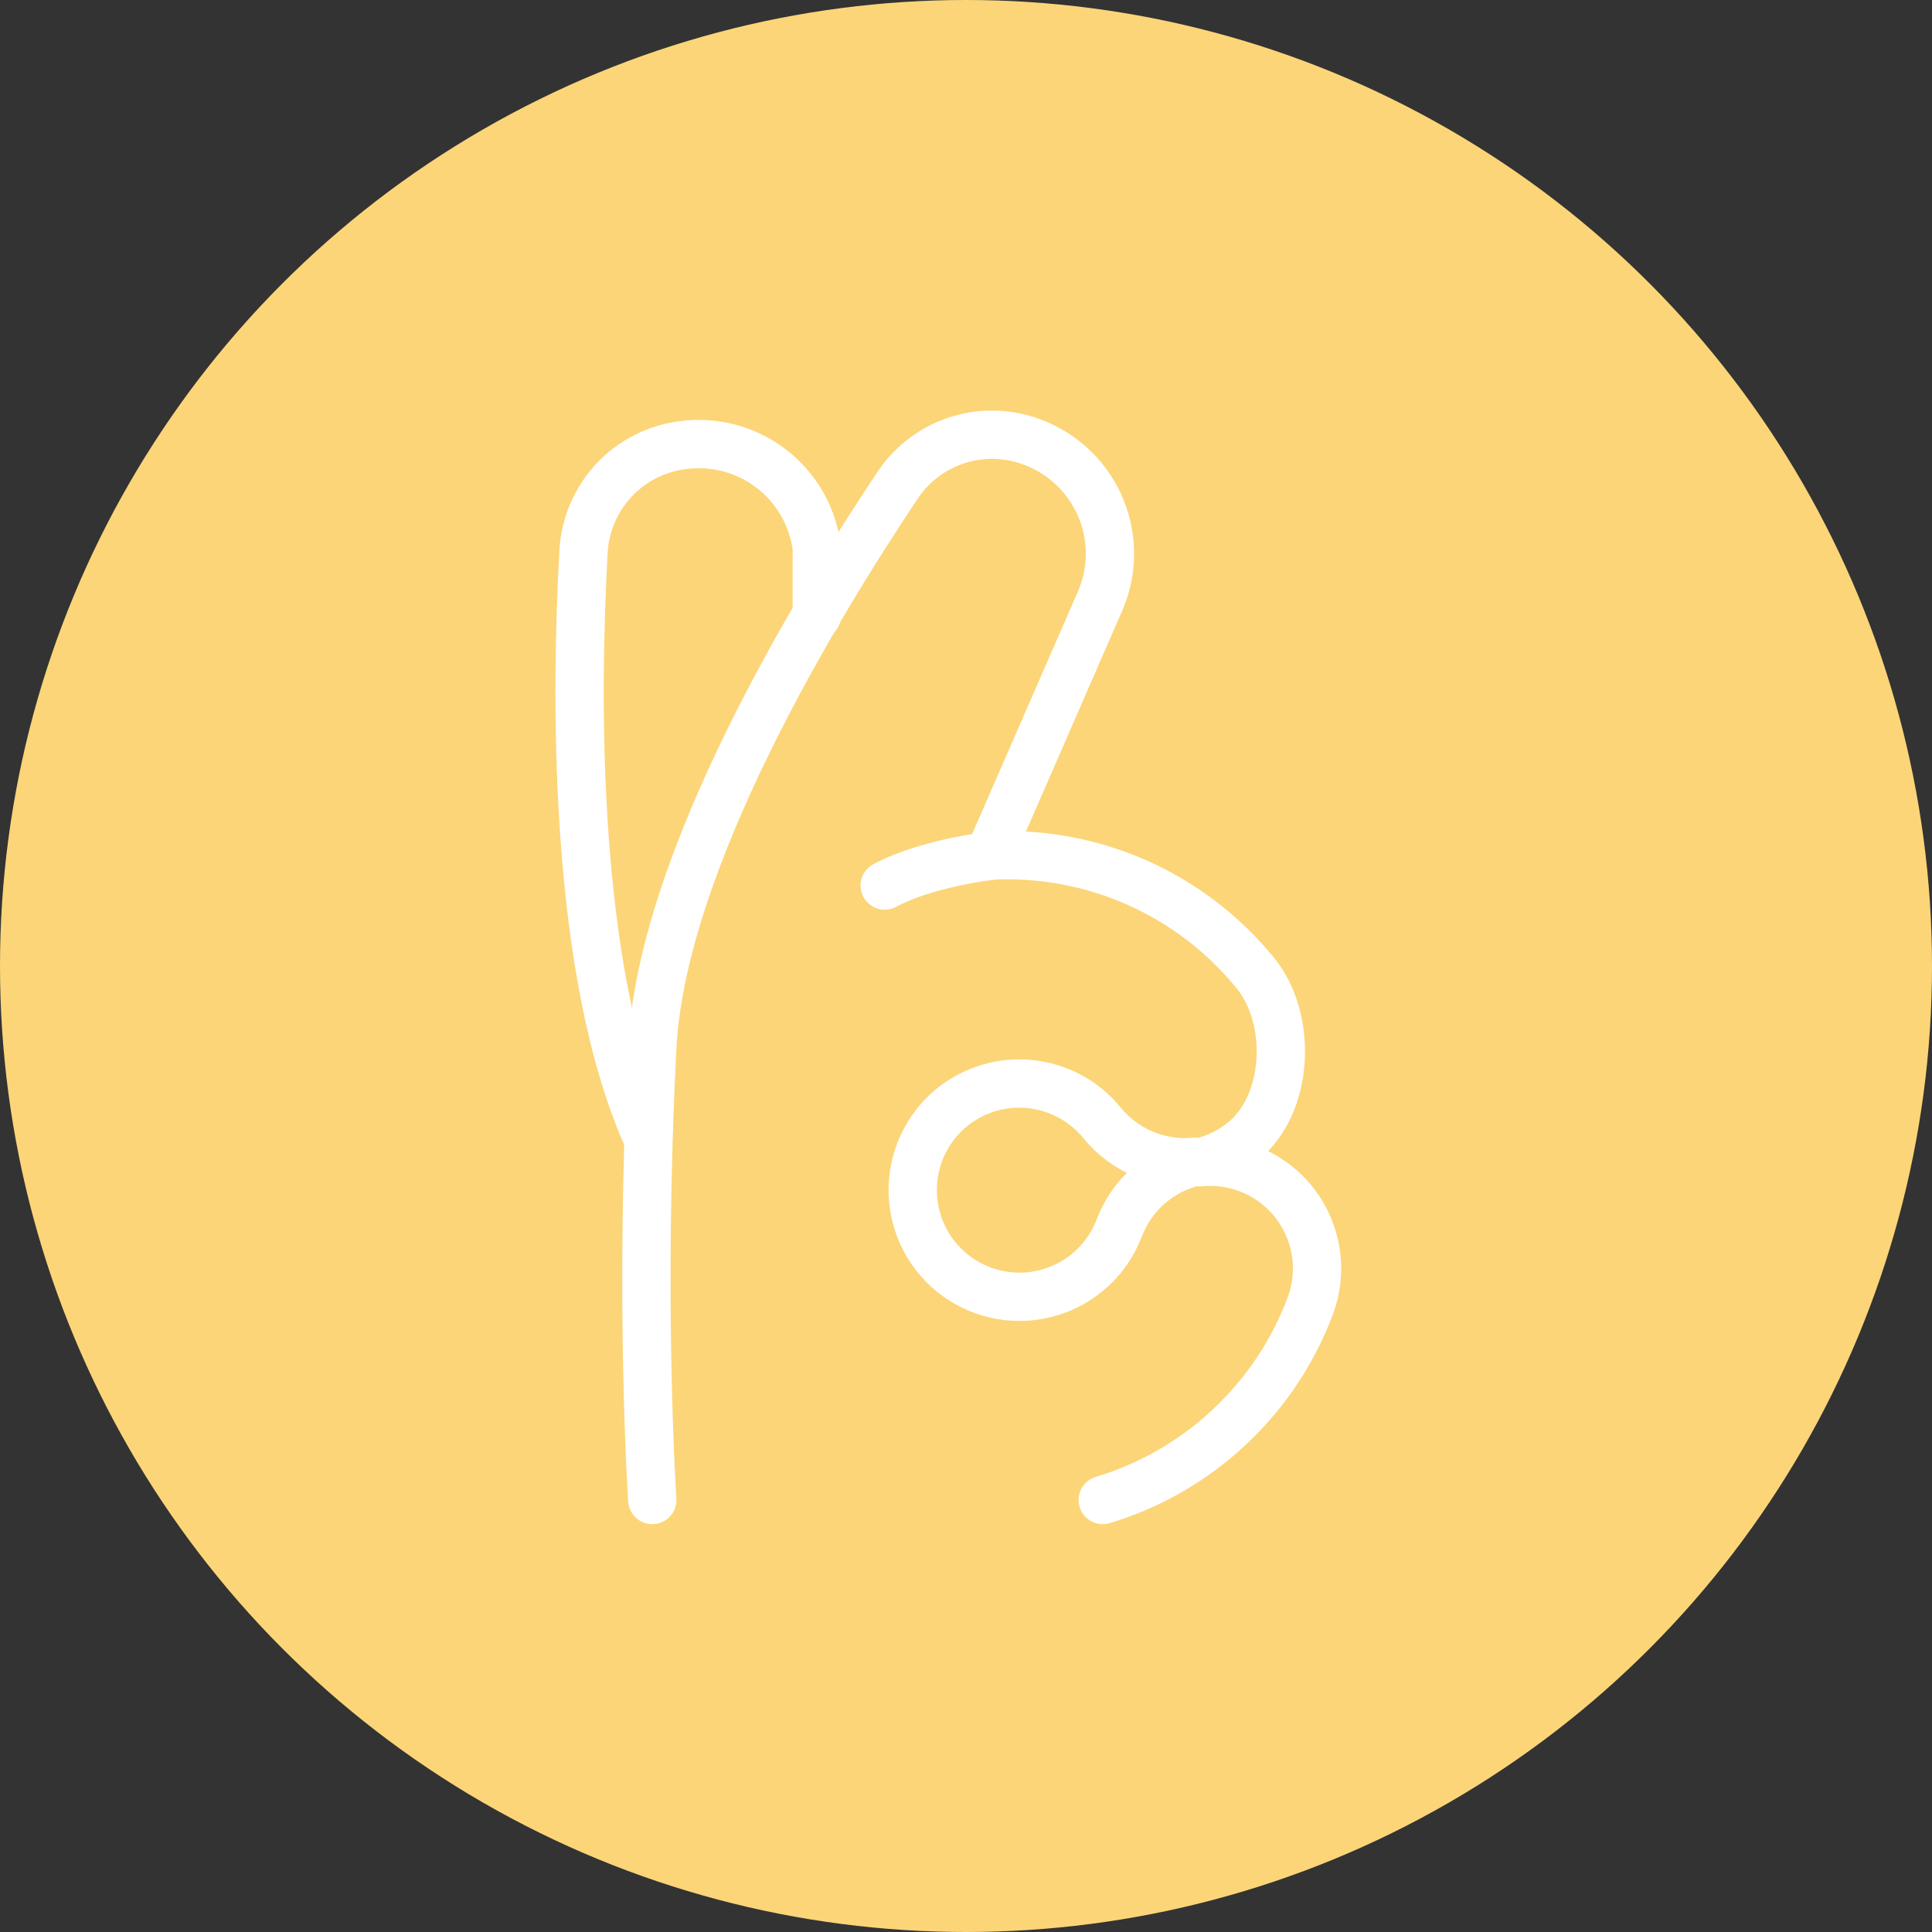 <svg width="40" height="40" viewBox="0 0 40 40" fill="none" xmlns="http://www.w3.org/2000/svg">
<rect x="0" y="0" width="40" height="40" fill="#333333" stroke="none"/>
<circle cx="20" cy="20" r="20" fill="#FCD578"/>
<path d="M22.831 31.056C23.663 30.806 24.438 30.394 25.111 29.845C26.047 29.079 26.726 28.106 27.126 27.043C27.259 26.691 27.299 26.312 27.245 25.941C27.19 25.57 27.041 25.218 26.813 24.92C26.585 24.622 26.285 24.387 25.941 24.237C25.597 24.087 25.22 24.027 24.847 24.063C25.167 23.99 25.473 23.844 25.745 23.623C26.691 22.852 26.764 21.096 25.993 20.149C25.332 19.336 24.488 18.691 23.529 18.268C22.569 17.845 21.523 17.656 20.477 17.717L22.774 12.449C22.905 12.149 22.975 11.827 22.98 11.5C22.985 11.174 22.924 10.849 22.803 10.546C22.681 10.243 22.5 9.967 22.271 9.734C22.042 9.502 21.768 9.317 21.467 9.191C20.966 8.976 20.407 8.941 19.884 9.093C19.36 9.245 18.906 9.575 18.599 10.024C16.874 12.604 13.702 17.835 13.505 21.684C13.232 26.992 13.505 31.056 13.505 31.056" stroke="white" stroke-linecap="round" stroke-linejoin="round"/>
<path d="M19.705 22.93C19.443 23.145 19.234 23.417 19.094 23.726C18.954 24.034 18.887 24.37 18.898 24.708C18.908 25.047 18.997 25.378 19.155 25.677C19.314 25.976 19.54 26.234 19.815 26.432C20.09 26.63 20.406 26.762 20.74 26.818C21.074 26.875 21.416 26.853 21.74 26.756C22.065 26.659 22.362 26.489 22.61 26.259C22.859 26.028 23.05 25.744 23.171 25.428C23.3 25.087 23.511 24.782 23.785 24.543C24.06 24.303 24.389 24.134 24.744 24.053C24.381 24.088 24.015 24.033 23.679 23.892C23.343 23.752 23.046 23.53 22.816 23.247C22.633 23.022 22.407 22.835 22.151 22.698C21.896 22.56 21.616 22.474 21.327 22.445C21.038 22.415 20.746 22.443 20.468 22.526C20.19 22.61 19.93 22.747 19.705 22.93Z" stroke="white" stroke-linecap="round" stroke-linejoin="round"/>
<path d="M20.492 17.72C20.046 17.772 18.988 17.969 18.317 18.334M13.405 23.555C11.848 20.073 11.918 14.353 12.083 11.391C12.119 10.848 12.343 10.334 12.716 9.937C13.089 9.541 13.588 9.286 14.128 9.217C14.451 9.172 14.78 9.191 15.096 9.275C15.412 9.358 15.708 9.504 15.967 9.702C16.227 9.901 16.444 10.15 16.606 10.433C16.768 10.717 16.872 11.03 16.912 11.354V12.745" stroke="white" stroke-linecap="round" stroke-linejoin="round"/>
</svg>
